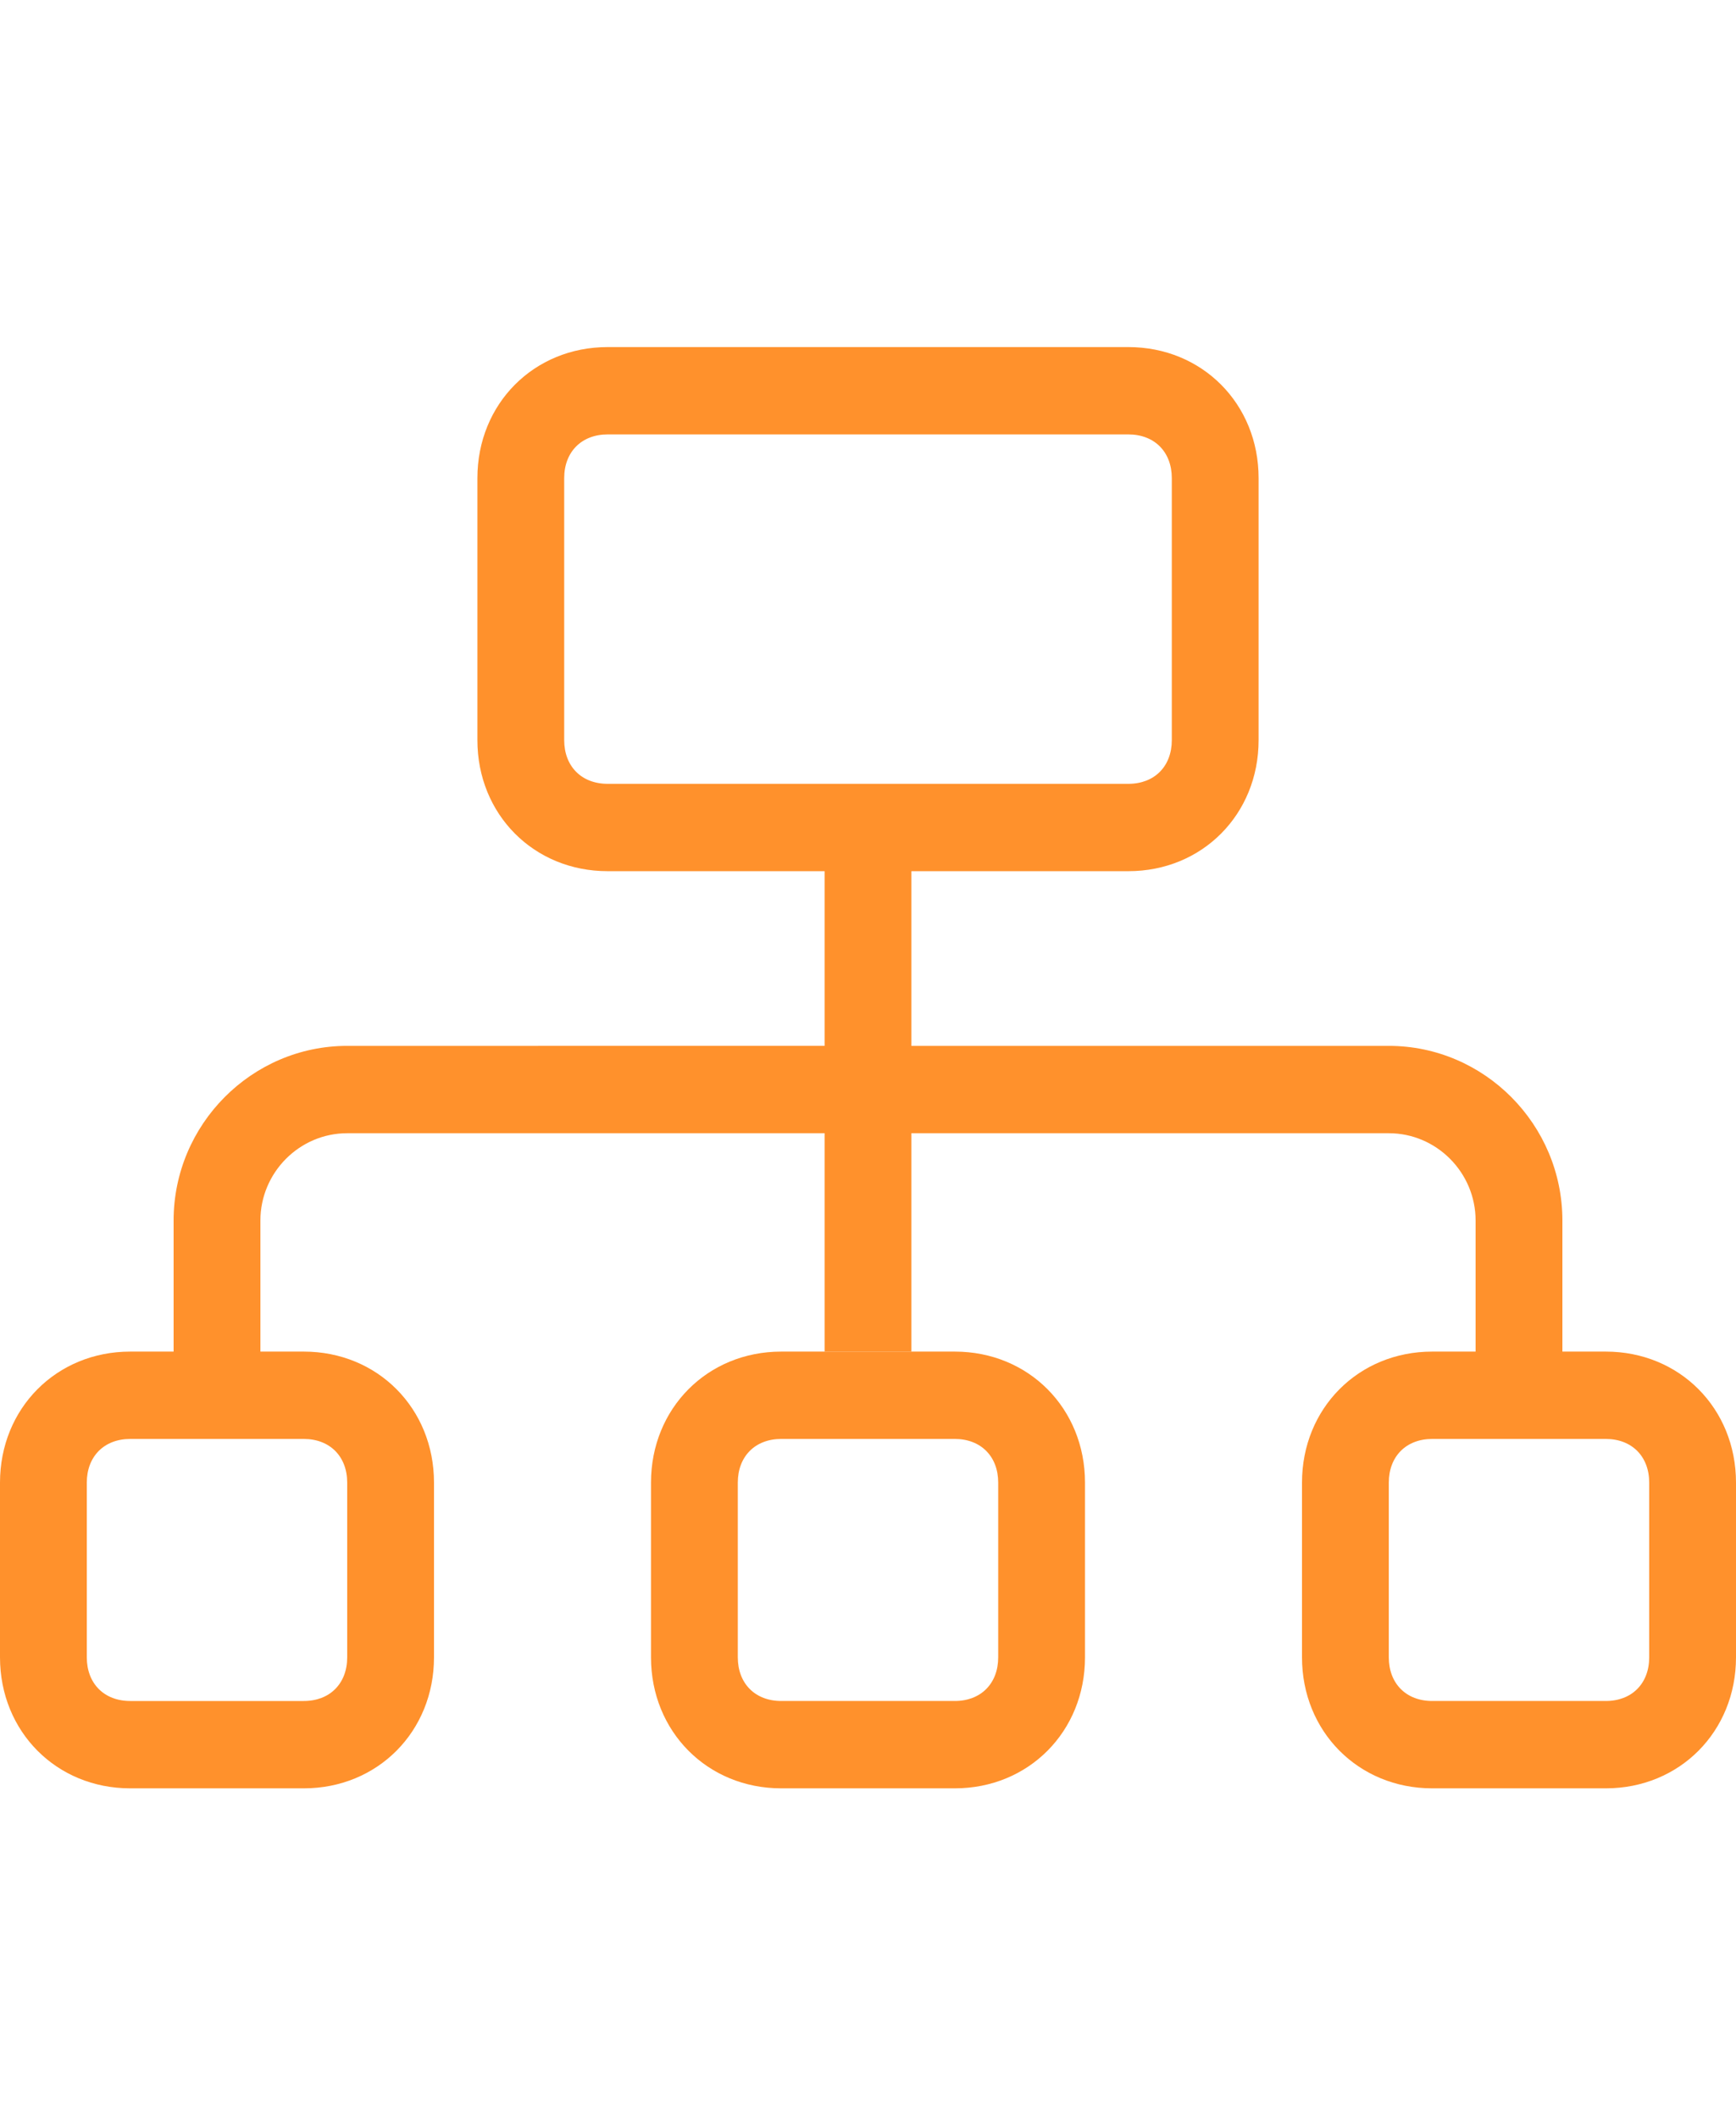 <?xml version="1.0" encoding="utf-8"?>
<!-- Generator: Adobe Illustrator 17.0.0, SVG Export Plug-In . SVG Version: 6.00 Build 0)  -->
<!DOCTYPE svg PUBLIC "-//W3C//DTD SVG 1.1//EN" "http://www.w3.org/Graphics/SVG/1.1/DTD/svg11.dtd">
<svg version="1.1" id="Layer_1" xmlns="http://www.w3.org/2000/svg" xmlns:xlink="http://www.w3.org/1999/xlink" x="0px" y="0px"
	 width="250px" height="305px" viewBox="0 0 250 305" enable-background="new 0 0 250 305" xml:space="preserve">
<path fill="#FF912C" d="M231.25,194.635H225v-18.868c0-13.837-11.25-25.157-25-25.157h-68.75v-6.289v-18.868h31.25
	c10.625,0,18.75-8.176,18.75-18.868V68.849c0-10.692-8.125-18.868-18.75-18.868h-75c-10.625,0-18.75,8.176-18.75,18.868v37.736
	c0,10.692,8.125,18.868,18.75,18.868h31.25v18.868v6.289H50c-13.75,0-25,11.32-25,25.157v18.868h-6.25
	C8.125,194.635,0,202.811,0,213.503v25.157c0,10.692,8.125,18.868,18.75,18.868h25c10.625,0,18.75-8.176,18.75-18.868v-25.157
	c0-10.692-8.125-18.868-18.75-18.868H37.5v-18.868c0-6.918,5.625-12.578,12.5-12.578h68.75v31.446h12.5v-31.446H200
	c6.875,0,12.5,5.66,12.5,12.578v18.868h-6.25c-10.625,0-18.75,8.176-18.75,18.868v25.157c0,10.692,8.125,18.868,18.75,18.868h25
	c10.625,0,18.75-8.176,18.75-18.868v-25.157C250,202.811,241.875,194.635,231.25,194.635z M87.5,112.874
	c-3.75,0-6.25-2.516-6.25-6.289V68.849c0-3.774,2.5-6.289,6.25-6.289h75c3.75,0,6.25,2.516,6.25,6.289v37.736
	c0,3.773-2.5,6.289-6.25,6.289H87.5z M43.75,207.214c3.75,0,6.25,2.516,6.25,6.29v25.157c0,3.774-2.5,6.289-6.25,6.289h-25
	c-3.75,0-6.25-2.515-6.25-6.289v-25.157c0-3.773,2.5-6.29,6.25-6.29H43.75z M237.5,238.66c0,3.774-2.5,6.289-6.25,6.289h-25
	c-3.75,0-6.25-2.515-6.25-6.289v-25.157c0-3.773,2.5-6.29,6.25-6.29h25c3.75,0,6.25,2.516,6.25,6.29V238.66z"/>
<path fill="#FF912C" d="M137.5,194.635H125h-6.25h-6.25c-10.625,0-18.75,8.176-18.75,18.867v25.158
	c0,10.692,8.125,18.868,18.75,18.868h25c10.625,0,18.75-8.176,18.75-18.868v-25.158C156.25,202.811,148.125,194.635,137.5,194.635z
	 M143.75,238.66c0,3.773-2.5,6.289-6.25,6.289h-25c-3.75,0-6.25-2.516-6.25-6.289v-25.158c0-3.773,2.5-6.289,6.25-6.289h25
	c3.75,0,6.25,2.516,6.25,6.289V238.66z"/>
</svg>
